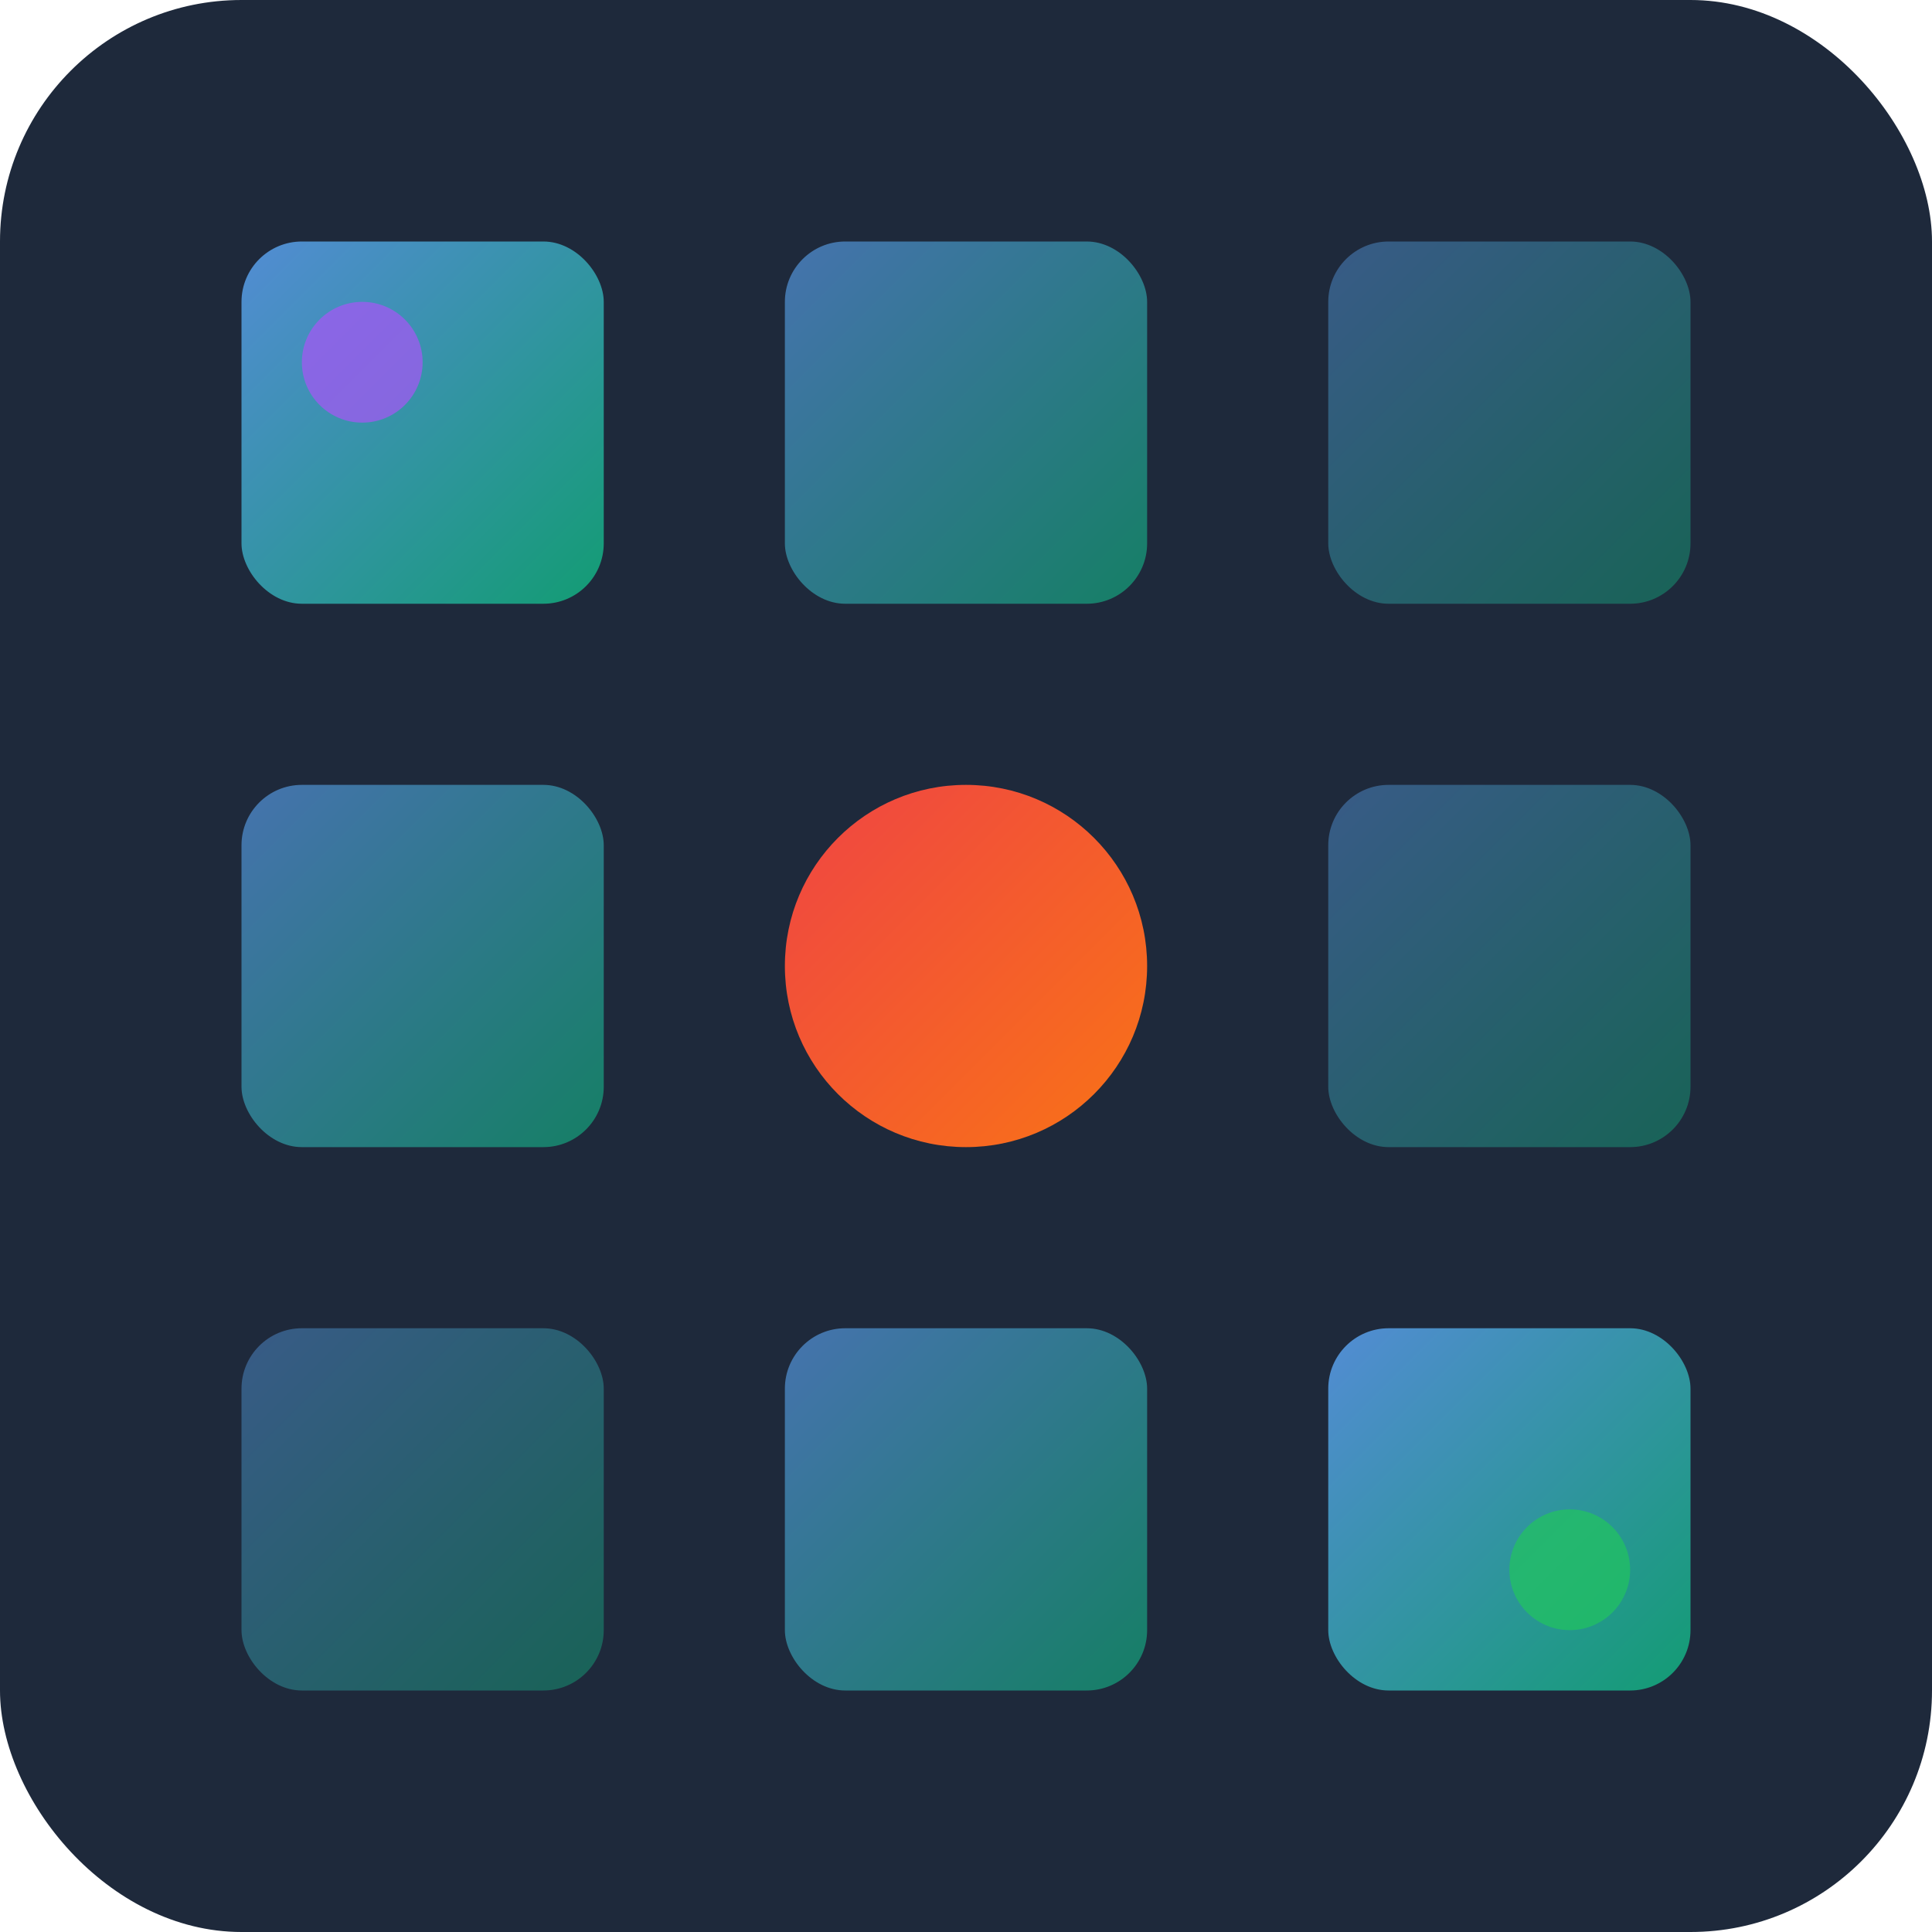 <svg xmlns="http://www.w3.org/2000/svg" viewBox="0 0 32 32" width="32" height="32">
  <defs>
    <!-- Gradients for pulse grid -->
    <linearGradient id="cellGrad" x1="0%" y1="0%" x2="100%" y2="100%">
      <stop offset="0%" style="stop-color:#60a5fa"/>
      <stop offset="100%" style="stop-color:#10b981"/>
    </linearGradient>
    <linearGradient id="centerGrad" x1="0%" y1="0%" x2="100%" y2="100%">
      <stop offset="0%" style="stop-color:#ef4444"/>
      <stop offset="100%" style="stop-color:#f97316"/>
    </linearGradient>
    
    <!-- Glow filter -->
    <filter id="glow" x="-50%" y="-50%" width="200%" height="200%">
      <feGaussianBlur stdDeviation="1" result="coloredBlur"/>
      <feMerge> 
        <feMergeNode in="coloredBlur"/>
        <feMergeNode in="SourceGraphic"/>
      </feMerge>
    </filter>
  </defs>
  
  <!-- Background -->
  <rect width="32" height="32" fill="#1e293b" rx="4"/>
  
  <!-- 3x3 Pulse Grid -->
  <g transform="translate(4, 4)">
    <!-- Row 1 -->
    <rect x="0" y="0" width="6" height="6" fill="url(#cellGrad)" rx="1" opacity="0.8"/>
    <rect x="9" y="0" width="6" height="6" fill="url(#cellGrad)" rx="1" opacity="0.6"/>
    <rect x="18" y="0" width="6" height="6" fill="url(#cellGrad)" rx="1" opacity="0.4"/>
    
    <!-- Row 2 -->
    <rect x="0" y="9" width="6" height="6" fill="url(#cellGrad)" rx="1" opacity="0.6"/>
    
    <!-- Center Cell (Heart) - Always bright -->
    <circle cx="12" cy="12" r="3" fill="url(#centerGrad)" filter="url(#glow)" opacity="1"/>
    
    <rect x="18" y="9" width="6" height="6" fill="url(#cellGrad)" rx="1" opacity="0.4"/>
    
    <!-- Row 3 -->
    <rect x="0" y="18" width="6" height="6" fill="url(#cellGrad)" rx="1" opacity="0.4"/>
    <rect x="9" y="18" width="6" height="6" fill="url(#cellGrad)" rx="1" opacity="0.6"/>
    <rect x="18" y="18" width="6" height="6" fill="url(#cellGrad)" rx="1" opacity="0.8"/>
  </g>
  
  <!-- Floating accent dots -->
  <circle cx="6" cy="6" r="1" fill="#a855f7" opacity="0.7"/>
  <circle cx="26" cy="26" r="1" fill="#22c55e" opacity="0.7"/>
</svg>
